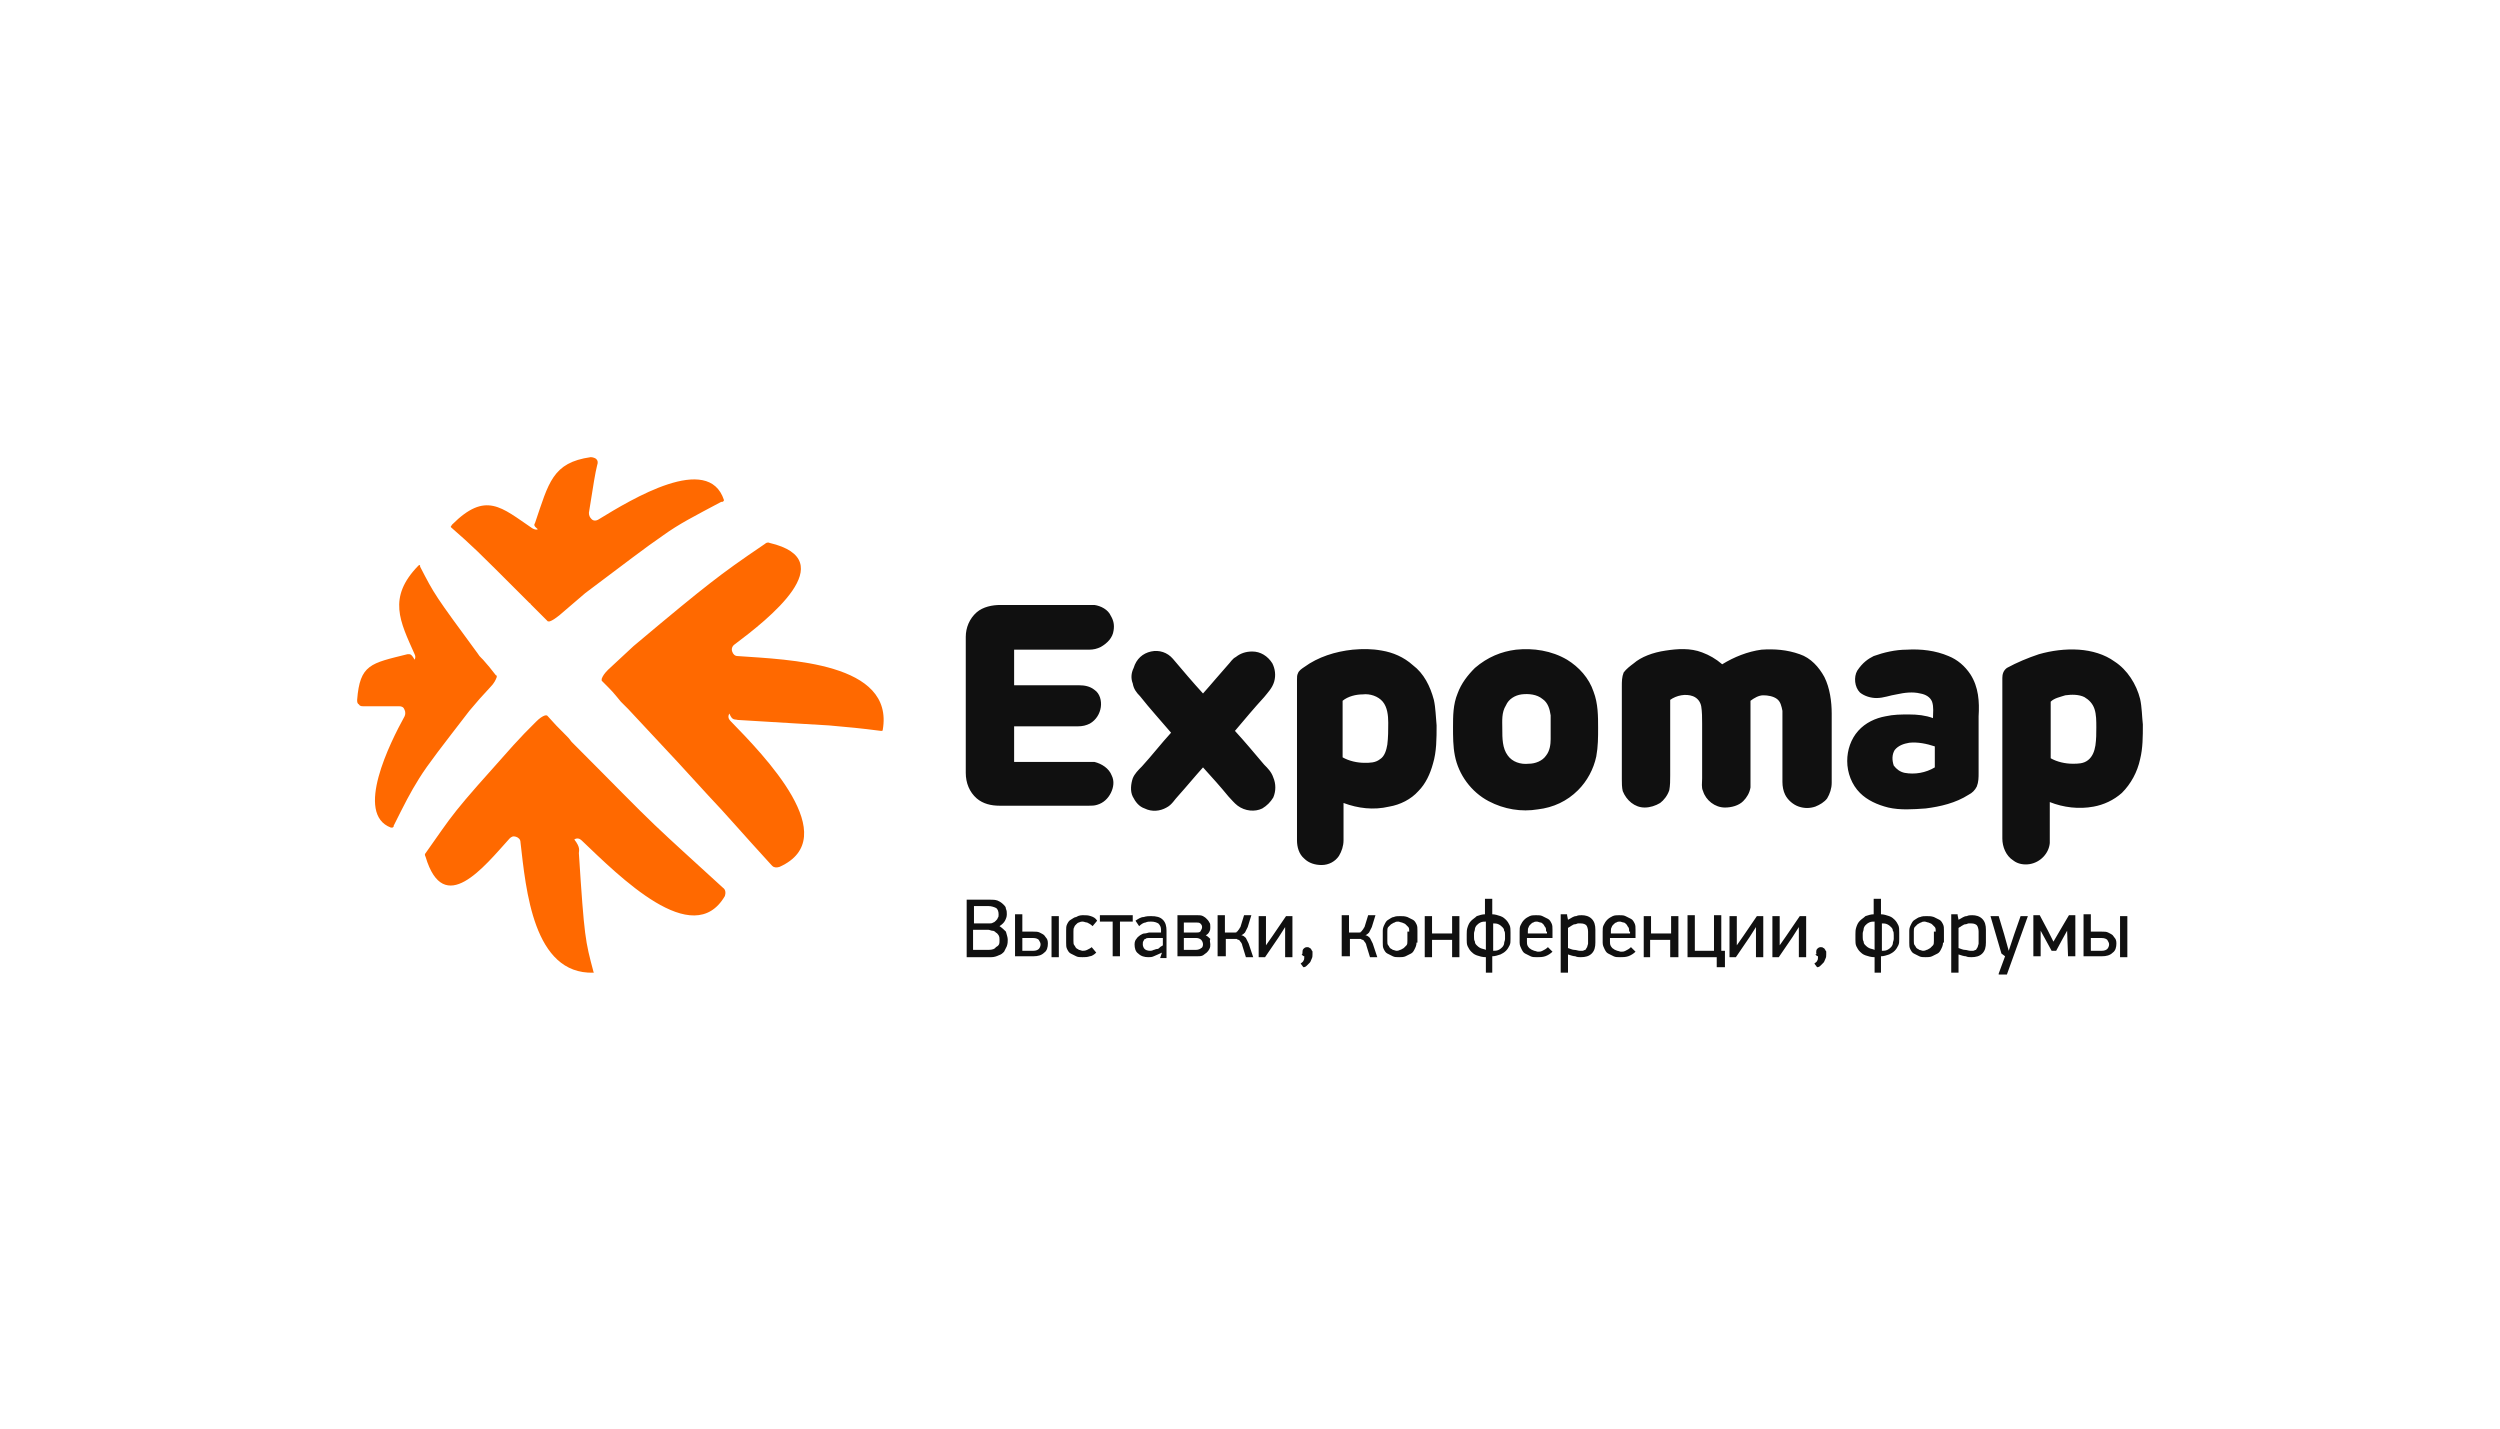 <?xml version="1.0" encoding="UTF-8"?> <svg xmlns="http://www.w3.org/2000/svg" width="700" height="400" viewBox="0 0 700 400" fill="none"><path d="M162.085 238.884C163.618 262.645 163.873 263.411 166.173 272.098C166.173 272.098 166.173 272.354 166.428 272.354C166.428 272.354 166.428 272.354 166.173 272.354C149.31 272.865 147.266 249.104 145.733 235.818C145.733 235.052 145.222 234.541 144.456 234.285C143.689 234.03 143.178 234.285 142.667 234.796C135.514 242.716 124.272 257.024 119.162 239.906C118.906 239.395 118.906 239.139 119.162 238.884C122.994 233.519 124.783 230.708 127.849 226.876C130.915 223.043 135.003 218.445 143.689 208.736C146.755 205.414 146.755 205.414 150.077 202.093C151.099 201.071 151.865 200.56 152.632 200.305H152.887H153.143L153.398 200.56C155.697 203.115 155.698 203.115 158.252 205.67C158.252 205.67 158.252 205.67 158.508 205.925C159.274 206.692 159.274 206.692 160.041 207.714C172.049 219.722 177.925 225.854 183.291 230.964C188.656 236.074 193.255 240.161 202.453 248.593C203.219 249.104 203.219 250.126 202.964 250.892C194.021 266.222 173.327 245.271 162.851 235.307C162.34 234.796 161.574 234.541 160.807 235.052C162.596 237.351 162.085 238.118 162.085 238.884ZM114.052 183.187C103.832 185.741 100.766 185.997 100 195.961C100 196.472 100 196.983 100.511 197.239C100.766 197.75 101.277 197.75 101.788 197.75C103.321 197.75 105.876 197.75 111.753 197.75C112.519 197.75 113.03 198.005 113.286 198.772C113.541 199.283 113.541 200.049 113.286 200.56C109.198 207.969 99.234 227.898 109.453 231.73C109.453 231.73 109.453 231.73 109.709 231.73C109.964 231.73 109.964 231.73 110.22 231.475C110.22 231.475 110.22 231.475 110.22 231.219C113.286 225.087 114.819 222.021 117.374 217.934C119.928 213.846 123.761 208.991 131.426 199.027C134.236 195.706 134.236 195.706 137.302 192.384C138.324 191.362 138.835 190.34 139.09 189.574V189.318C139.09 189.318 139.09 189.063 138.835 189.063C137.046 186.763 137.047 186.763 135.258 184.719C135.258 184.719 135.258 184.719 135.003 184.464C135.003 184.464 135.003 184.464 134.747 184.208C134.236 183.697 134.236 183.697 133.725 182.931C121.717 166.579 121.717 166.579 117.629 158.659C117.629 158.659 117.629 158.659 117.629 158.404C117.629 158.148 117.374 158.148 117.118 158.404C108.431 167.346 112.008 173.989 116.096 183.187C116.352 183.698 116.352 184.209 116.096 184.719C115.074 182.931 114.819 183.187 114.052 183.187ZM149.821 146.396C153.654 135.154 154.676 129.533 165.406 128C165.917 128 166.684 128.256 166.939 128.511C167.45 129.022 167.45 129.533 167.195 130.299C166.684 132.343 166.173 135.409 164.895 143.585C164.895 144.352 165.151 144.863 165.662 145.374C166.173 145.885 166.939 145.885 167.706 145.374C176.903 139.753 198.365 126.723 202.708 140.008C202.708 140.264 202.453 140.519 202.197 140.519C202.197 140.519 202.197 140.519 201.942 140.519C194.277 144.607 190.189 146.651 185.59 149.972C180.736 153.294 175.115 157.637 163.873 166.068C160.296 169.134 160.296 169.134 156.719 172.2C155.442 173.222 154.676 173.733 153.909 173.989C153.909 173.989 153.909 173.989 153.654 173.989C153.654 173.989 153.654 173.989 153.398 173.989C153.398 173.989 153.398 173.989 153.143 173.733C153.143 173.733 153.143 173.733 152.887 173.478C150.843 171.434 150.843 171.434 148.799 169.39C148.799 169.39 148.799 169.39 148.544 169.134C148.544 169.134 148.544 168.879 148.288 168.879C147.777 168.368 147.777 168.368 147.011 167.601C132.703 153.294 132.703 153.294 126.316 147.673C126.06 147.418 126.316 147.417 126.571 146.906C136.025 137.453 140.368 142.052 149.055 147.929C149.566 148.184 150.077 148.439 150.588 148.184C149.31 147.162 149.566 146.907 149.821 146.396ZM206.541 201.582C219.826 202.349 226.98 202.859 232.09 203.115C237.711 203.626 240.777 203.881 246.653 204.648H246.909C246.909 204.648 247.164 204.648 247.164 204.392C250.485 185.486 220.848 184.72 206.541 183.698C205.774 183.698 205.263 183.187 205.008 182.42C204.752 181.654 205.008 180.887 205.774 180.376C214.972 173.478 236.178 156.871 215.483 152.016C214.972 151.761 214.461 152.016 214.205 152.272C207.052 157.126 203.475 159.681 198.876 163.258C194.277 166.835 188.656 171.434 177.414 180.887C173.838 184.209 173.838 184.209 170.261 187.53C169.239 188.552 168.728 189.318 168.472 190.085V190.34V190.596C168.472 190.596 168.472 190.596 168.728 190.851L168.983 191.107C171.538 193.662 171.538 193.662 173.837 196.472C173.837 196.472 173.838 196.472 174.093 196.728C174.859 197.494 174.859 197.494 175.881 198.516C187.634 211.035 193.51 217.423 198.365 222.788C203.475 228.153 207.563 233.008 215.994 242.205L216.249 242.461C216.76 242.972 217.527 242.972 218.293 242.716C236.433 234.541 213.95 211.546 204.497 201.837C203.986 201.327 203.73 200.56 204.241 199.794C205.008 201.838 205.774 201.327 206.541 201.582Z" fill="#FF6900"></path><path fill-rule="evenodd" clip-rule="evenodd" d="M273.479 171.435C275.268 169.902 277.823 169.391 280.122 169.391C287.787 169.391 295.707 169.391 303.372 169.391C304.394 169.391 305.416 169.391 306.438 169.391C308.226 169.646 310.27 170.668 311.037 172.456C311.803 173.734 312.059 175.011 311.803 176.544C311.548 178.588 310.015 180.121 308.227 181.143C307.205 181.654 306.183 181.91 304.905 181.91C298.007 181.91 290.853 181.91 283.955 181.91C283.955 185.231 283.955 188.553 283.955 191.874C290.087 191.874 295.963 191.874 302.095 191.874C303.628 191.874 305.161 192.129 306.438 193.151C307.971 194.173 308.482 196.217 308.227 198.006C307.971 199.794 306.949 201.583 305.161 202.605C304.139 203.116 303.117 203.371 301.839 203.371C295.963 203.371 289.831 203.371 283.955 203.371C283.955 206.693 283.955 210.014 283.955 213.335C290.853 213.335 297.751 213.335 304.65 213.335C305.161 213.335 305.927 213.335 306.438 213.335C308.482 213.846 310.526 215.124 311.292 217.168C312.059 218.701 311.803 220.489 311.037 222.022C310.27 223.555 308.993 224.833 307.205 225.344C306.438 225.599 305.672 225.599 304.905 225.599C296.474 225.599 288.043 225.599 279.867 225.599C277.567 225.599 275.268 225.088 273.479 223.555C271.435 221.767 270.414 219.212 270.414 216.401C270.414 203.627 270.414 191.108 270.414 178.333C270.414 175.778 271.435 173.223 273.479 171.435ZM322.279 182.421C324.578 181.91 326.878 182.676 328.41 184.465C331.221 187.786 334.031 191.107 336.842 194.173C339.141 191.618 341.441 188.808 343.74 186.253C344.507 185.487 345.017 184.465 346.039 183.954C347.317 182.932 348.85 182.421 350.638 182.421C352.938 182.421 354.982 183.698 356.259 185.742C357.026 187.275 357.281 189.064 356.77 190.852C356.259 192.64 354.982 193.918 353.96 195.195C351.149 198.261 348.594 201.327 345.784 204.649C348.594 207.715 351.149 210.781 353.96 214.102C354.982 215.124 356.004 216.146 356.515 217.679C357.281 219.467 357.281 221.511 356.515 223.3C355.748 224.577 354.726 225.599 353.449 226.366C351.405 227.388 348.594 227.132 346.55 225.599C345.529 224.833 344.762 223.811 343.996 223.044C341.696 220.234 339.397 217.679 336.842 214.868C334.542 217.423 332.243 220.234 329.943 222.789C328.921 223.811 328.155 225.344 326.622 226.11C324.834 227.132 322.534 227.388 320.49 226.366C318.957 225.855 317.935 224.577 317.169 223.044C316.402 221.511 316.658 219.467 317.169 217.934C317.68 216.657 318.702 215.635 319.724 214.613C322.534 211.547 325.089 208.226 327.9 205.16C325.089 201.838 322.023 198.517 319.213 194.94C318.191 193.918 317.424 192.896 317.169 191.363C316.658 190.086 316.658 188.553 317.424 187.02C318.191 184.465 319.979 182.932 322.279 182.421ZM570.873 183.187C574.45 182.165 578.283 181.654 582.115 181.91C585.692 182.165 589.269 183.187 592.079 185.231C595.656 187.531 598.211 191.618 599.233 195.706C599.744 198.006 599.744 200.561 600 202.86C600 206.182 600 209.503 599.233 212.569C598.467 216.146 596.678 219.467 594.123 222.022C591.824 224.066 589.013 225.344 586.203 225.855C582.115 226.621 577.772 226.11 573.939 224.577C573.939 227.132 573.939 229.687 573.939 232.242C573.939 233.519 573.939 234.797 573.939 236.074C573.684 238.885 571.384 241.44 568.318 241.951C566.785 242.206 564.997 241.951 563.72 240.929C561.676 239.651 560.654 237.096 560.654 234.797C560.654 219.723 560.654 204.904 560.654 189.83C560.654 188.808 560.909 187.786 561.931 187.02C564.742 185.487 567.807 184.209 570.873 183.187ZM578.283 194.684C580.071 194.429 582.115 194.429 583.648 195.195C584.926 195.962 585.947 196.984 586.458 198.517C586.969 200.05 586.97 201.838 586.97 203.627C586.97 205.415 586.969 206.948 586.714 208.737C586.458 210.27 585.948 211.802 584.67 212.824C583.393 213.846 581.86 213.846 580.327 213.846C578.283 213.846 575.983 213.335 574.195 212.313C574.195 206.948 574.195 201.838 574.195 196.473C575.217 195.451 576.75 195.195 578.283 194.684ZM524.629 183.698C527.44 182.676 530.761 181.91 533.827 181.91C537.915 181.654 542.003 182.165 545.58 183.698C548.135 184.72 550.178 186.509 551.711 188.808C554.011 192.385 554.266 196.473 554.011 200.561C554.011 205.926 554.011 211.291 554.011 216.401C554.011 217.679 554.011 218.956 553.5 220.234C552.989 221.256 552.222 222.022 551.2 222.533C547.624 224.833 543.28 225.855 539.192 226.366C535.615 226.621 532.038 226.877 528.717 226.11C525.651 225.344 522.841 224.066 520.797 222.022C518.497 219.723 517.22 216.401 517.22 213.08C517.22 210.014 518.242 206.948 520.286 204.649C522.33 202.349 525.14 201.072 527.951 200.561C530.25 200.05 532.294 200.05 534.593 200.05C536.893 200.05 539.192 200.305 541.236 201.072C541.236 199.539 541.492 198.006 540.981 196.473C540.47 195.195 539.192 194.429 537.659 194.173C535.615 193.662 533.316 193.918 531.017 194.429C529.228 194.684 527.44 195.451 525.396 195.451C523.863 195.451 522.074 194.94 520.797 193.918C519.264 192.385 519.008 189.575 520.03 187.786C521.563 185.487 523.096 184.465 524.629 183.698ZM530.506 210.014C531.527 208.737 533.06 208.226 534.593 207.97C536.893 207.715 539.448 208.226 541.747 208.992C541.747 211.036 541.747 212.824 541.747 214.868C539.192 216.401 536.126 216.912 533.316 216.401C532.038 216.146 531.016 215.379 530.25 214.357C529.739 212.824 529.739 211.291 530.506 210.014ZM466.377 182.165C469.698 181.654 473.275 181.399 476.596 182.676C478.64 183.443 480.429 184.465 482.217 185.998C485.539 183.954 489.371 182.421 493.204 181.91C496.78 181.654 500.357 181.91 503.934 183.187C507 184.209 509.3 186.764 510.833 189.575C512.365 192.64 512.877 196.473 512.877 199.794C512.877 206.182 512.877 212.824 512.877 219.212C512.877 220.745 512.366 222.278 511.599 223.555C510.833 224.577 509.555 225.344 508.278 225.855C506.745 226.366 505.212 226.366 503.679 225.855C502.146 225.344 500.613 224.066 499.846 222.533C499.335 221.511 499.08 220.234 499.08 218.956C499.08 213.846 499.08 208.481 499.08 203.371C499.08 201.838 499.08 200.305 499.08 199.028C498.824 197.75 498.569 196.473 497.547 195.706C496.525 194.94 494.992 194.684 493.715 194.684C492.437 194.684 491.16 195.451 490.138 196.217C490.138 202.86 490.138 209.248 490.138 215.89C490.138 217.423 490.138 218.956 490.138 220.489C489.882 222.022 489.116 223.3 488.094 224.322C486.816 225.599 484.772 226.11 482.984 226.11C480.173 226.11 477.618 224.066 476.852 221.511C476.341 220.489 476.596 219.212 476.596 217.934C476.596 212.824 476.596 207.715 476.596 202.605C476.596 201.072 476.596 199.283 476.341 197.75C476.085 196.473 475.319 195.451 474.042 194.94C471.998 194.173 469.443 194.684 467.654 195.962C467.654 203.116 467.654 210.269 467.654 217.168C467.654 218.445 467.654 219.978 467.399 221.256C466.888 222.789 465.866 224.066 464.844 224.833C463.566 225.599 462.033 226.11 460.5 226.11C457.69 226.11 455.391 224.066 454.369 221.511C454.113 220.489 454.113 219.212 454.113 218.19C454.113 209.503 454.113 200.816 454.113 192.129C454.113 190.852 454.113 189.575 454.624 188.297C455.391 187.275 456.412 186.509 457.434 185.742C459.478 183.954 462.8 182.676 466.377 182.165ZM424.476 181.91C429.33 181.399 434.44 182.165 438.784 184.72C442.105 186.764 444.915 189.83 446.193 193.662C447.47 196.984 447.47 200.561 447.47 203.882C447.47 206.437 447.47 208.992 446.959 211.802C446.193 215.379 444.404 218.701 441.849 221.256C438.783 224.322 434.951 226.11 430.608 226.621C426.009 227.388 421.154 226.621 416.811 224.322C411.957 221.767 408.38 216.912 407.358 211.547C406.847 208.992 406.847 206.182 406.847 203.627C406.847 200.561 406.847 197.239 408.124 194.173C409.146 191.363 410.935 189.064 412.979 187.02C416.556 183.954 420.388 182.421 424.476 181.91ZM426.009 194.429C428.053 194.173 430.352 194.429 431.885 195.706C433.418 196.728 433.929 198.517 434.185 200.305C434.185 202.605 434.185 204.649 434.185 206.948C434.185 208.481 433.929 210.27 432.907 211.547C431.885 213.08 429.841 213.846 428.053 213.846C425.753 214.102 423.454 213.335 422.176 211.547C420.643 209.503 420.643 206.693 420.643 204.138C420.643 201.838 420.388 199.539 421.665 197.495C422.432 195.706 424.22 194.684 426.009 194.429ZM378.743 181.91C381.553 181.654 384.108 181.654 386.918 182.165C389.984 182.676 393.05 183.954 395.605 186.253C398.671 188.553 400.46 192.129 401.481 195.962C401.992 198.261 401.992 200.561 402.248 203.116C402.248 206.693 402.248 210.525 401.226 213.846C400.46 216.657 399.182 219.467 397.138 221.511C395.094 223.811 392.028 225.344 388.962 225.855C384.619 226.877 380.276 226.366 376.188 224.833C376.188 228.409 376.188 231.731 376.188 235.308C376.188 236.841 375.677 238.374 374.91 239.651C373.888 241.184 372.1 242.206 370.056 242.206C368.267 242.206 366.479 241.695 365.201 240.418C363.668 239.14 363.158 237.096 363.158 235.308C363.158 220.234 363.158 205.415 363.158 190.341C363.158 189.575 363.158 189.064 363.413 188.553C363.669 187.786 364.435 187.275 365.201 186.764C369.034 183.954 373.888 182.421 378.743 181.91ZM375.932 196.217C377.465 194.94 379.765 194.429 381.553 194.429C383.597 194.173 385.896 194.94 387.174 196.473C388.451 198.006 388.707 200.305 388.707 202.349C388.707 204.393 388.707 206.437 388.451 208.481C388.196 210.014 387.685 211.802 386.407 212.569C385.13 213.591 383.597 213.591 382.064 213.591C380.02 213.591 377.721 213.08 375.932 212.058C375.932 206.693 375.932 201.583 375.932 196.217Z" fill="#101010"></path><path fill-rule="evenodd" clip-rule="evenodd" d="M282.167 263.156C282.167 263.667 282.167 264.178 281.911 264.944C281.656 265.455 281.4 265.966 281.145 266.477C280.634 266.988 280.378 267.244 279.612 267.499C279.101 267.755 278.334 268.01 277.568 268.01H270.669V251.914H277.312C278.079 251.914 278.59 251.914 279.356 252.17C279.867 252.425 280.378 252.681 280.889 253.192C281.4 253.703 281.656 253.958 281.656 254.469C281.911 254.98 281.911 255.491 281.911 256.002C281.911 256.769 281.656 257.28 281.4 257.791C281.145 258.302 280.634 258.812 279.867 259.323C280.634 259.834 281.145 260.345 281.656 260.856C281.911 261.878 282.167 262.389 282.167 263.156ZM279.612 256.002C279.612 255.236 279.356 254.469 278.845 254.214C278.334 253.958 277.568 253.703 276.801 253.703H272.713V258.557H277.057C277.312 258.557 277.823 258.557 278.079 258.302C278.334 258.302 278.59 258.046 278.845 257.791C279.101 257.535 279.356 257.28 279.356 257.024C279.612 256.769 279.612 256.513 279.612 256.002ZM279.867 263.156C279.867 262.645 279.867 262.389 279.612 261.878C279.356 261.623 279.356 261.367 278.845 261.112C278.59 260.856 278.334 260.601 277.823 260.601C277.568 260.601 277.057 260.346 276.801 260.346H272.458V265.966H276.801C277.823 265.966 278.59 265.711 278.845 265.2C279.867 264.689 279.867 264.178 279.867 263.156ZM294.43 268.01V256.513H296.474V268.01H294.43ZM291.364 264.433C291.364 263.922 291.109 263.667 290.853 263.156C290.598 262.9 290.087 262.645 289.32 262.645H286.254V266.222H289.32C290.087 266.222 290.598 265.966 290.853 265.711C291.109 265.455 291.364 264.944 291.364 264.433ZM286.254 260.856H289.32C290.087 260.856 290.598 260.856 291.109 261.112C291.62 261.367 292.131 261.623 292.386 261.878C292.642 262.134 292.897 262.645 293.153 262.9C293.408 263.411 293.408 263.922 293.408 264.178C293.408 265.2 293.153 266.222 292.386 266.733C291.62 267.499 290.598 267.755 289.32 267.755H284.21V256.002H286.254V260.856ZM303.372 256.258C304.139 256.258 304.65 256.258 305.416 256.513C306.183 256.769 306.694 257.024 307.205 257.791L305.927 259.323C305.416 258.812 304.905 258.557 304.394 258.302C303.883 258.302 303.628 258.046 303.117 258.046C302.861 258.046 302.606 258.046 302.095 258.302C301.84 258.302 301.584 258.557 301.328 258.813C301.073 259.068 300.818 259.323 300.818 259.579C300.562 259.834 300.562 260.345 300.562 260.856V263.411C300.562 263.922 300.562 264.433 300.818 264.689C301.073 264.944 301.073 265.2 301.328 265.455C301.584 265.711 301.84 265.711 302.095 265.966C302.351 265.966 302.861 266.222 303.117 266.222C303.372 266.222 303.883 266.222 304.394 265.966C304.905 265.711 305.416 265.455 305.672 265.2L306.949 266.733C306.438 267.244 305.672 267.755 305.161 267.755C304.394 268.01 303.883 268.01 303.117 268.01C302.35 268.01 301.839 268.01 301.328 267.755C300.817 267.499 300.307 267.244 299.796 266.988C299.285 266.733 299.029 266.222 298.774 265.711C298.518 265.2 298.518 264.689 298.518 263.922V260.601C298.518 259.834 298.518 259.324 298.774 258.813C299.029 258.302 299.285 257.791 299.796 257.535C300.307 257.28 300.817 256.769 301.328 256.769C302.095 256.258 302.861 256.258 303.372 256.258ZM313.592 258.046V267.755H311.548V258.046H307.971V256.258H317.169V258.046H313.592ZM325.345 266.733C324.323 267.244 323.556 267.499 323.045 267.755C322.534 268.01 322.023 268.01 321.512 268.01C320.491 268.01 319.469 267.755 318.702 266.988C317.936 266.477 317.68 265.455 317.68 264.433C317.68 263.667 317.936 263.156 318.191 262.9C318.447 262.389 318.958 262.134 319.213 261.878C319.724 261.623 319.979 261.367 320.49 261.367C321.001 261.367 321.512 261.112 321.768 261.112H325.089V260.346C325.089 259.579 324.834 259.068 324.323 258.557C323.812 258.302 323.301 258.046 322.279 258.046C321.768 258.046 321.257 258.046 320.746 258.302C320.235 258.302 319.469 258.812 318.958 259.323L317.936 257.791C318.702 257.28 319.469 256.769 320.235 256.769C321.002 256.513 321.768 256.513 322.279 256.513C323.812 256.513 324.834 256.769 325.6 257.535C326.367 258.302 326.622 259.323 326.622 260.601V268.266H324.834L325.345 266.733ZM325.345 262.645H322.279C322.023 262.645 321.768 262.645 321.512 262.645C321.257 262.645 321.001 262.645 320.746 262.9C320.49 262.9 320.235 263.156 320.235 263.411C319.98 263.667 319.98 263.922 319.98 264.433C319.98 264.944 320.235 265.455 320.49 265.711C320.746 265.966 321.257 266.222 322.023 266.222C322.279 266.222 322.534 266.222 323.045 265.966C323.301 265.966 323.556 265.711 324.067 265.711C324.323 265.711 324.578 265.455 324.834 265.2C325.089 264.944 325.345 264.944 325.6 264.689V262.645H325.345ZM338.886 264.433C338.886 264.944 338.886 265.2 338.63 265.711C338.375 266.222 338.12 266.477 337.864 266.733C337.609 266.988 337.098 267.244 336.842 267.499C336.331 267.755 335.82 267.755 335.309 267.755H329.688V256.258H335.309C335.82 256.258 336.331 256.258 336.842 256.513C337.353 256.769 337.609 257.024 337.864 257.28C338.12 257.535 338.375 257.791 338.63 258.302C338.886 258.557 338.886 259.068 338.886 259.579C338.886 260.09 338.886 260.345 338.63 260.856C338.375 261.367 338.12 261.623 337.609 261.878C338.12 262.134 338.631 262.645 338.886 262.9C338.631 263.411 338.886 263.922 338.886 264.433ZM336.842 264.433C336.842 263.922 336.587 263.411 336.331 263.156C336.076 262.9 335.565 262.645 335.054 262.645H331.477V265.966H334.798C335.565 265.966 336.076 265.711 336.331 265.455C336.587 265.455 336.842 264.944 336.842 264.433ZM336.587 259.579C336.587 259.068 336.331 258.813 336.076 258.557C335.82 258.302 335.309 258.302 334.798 258.302H331.477V261.112H334.798C335.309 261.112 335.82 261.112 336.076 260.856C336.331 260.345 336.587 260.09 336.587 259.579ZM340.93 268.01V256.258H342.974V261.112H345.018C345.273 261.112 345.529 261.112 345.784 261.112C346.04 261.112 346.295 261.112 346.295 260.856C346.551 260.856 346.551 260.601 346.806 260.346C347.062 260.09 347.062 259.834 347.317 259.579L348.339 256.258H350.383L349.361 259.579C349.106 260.09 348.85 260.601 348.595 261.112C348.339 261.367 348.084 261.623 347.573 261.878C348.084 261.878 348.595 262.389 348.85 262.645C349.106 263.156 349.361 263.667 349.617 264.178L350.894 268.01H348.85L347.828 264.689C347.828 264.433 347.573 263.922 347.317 263.667C347.062 263.411 347.062 263.156 346.806 263.156C346.551 263.156 346.295 262.9 346.295 262.9C346.04 262.9 345.784 262.9 345.529 262.9H343.229V267.755H340.93V268.01ZM354.471 264.689L356.259 262.134L360.092 256.513H361.88V268.01H359.836V259.579L358.048 262.389L354.216 268.01H352.427V256.513H354.471V264.689ZM364.691 266.733C364.691 266.477 364.691 265.966 364.946 265.711C365.202 265.455 365.457 265.2 365.968 265.2C366.224 265.2 366.479 265.2 366.735 265.455C366.99 265.455 366.99 265.711 367.246 265.966C367.246 266.222 367.501 266.222 367.501 266.477C367.501 266.733 367.501 266.988 367.501 267.244C367.501 267.755 367.501 268.01 367.246 268.521C366.99 269.032 366.99 269.288 366.735 269.543C366.479 269.799 366.224 270.054 365.968 270.31C365.713 270.565 365.457 270.821 364.946 270.821L364.18 269.799C364.435 269.543 364.946 269.288 364.946 269.032C365.202 268.777 365.202 268.266 365.202 267.755C364.946 267.755 364.691 267.499 364.435 267.244C364.691 267.244 364.691 266.988 364.691 266.733ZM375.677 268.01V256.258H377.721V261.112H379.765C380.02 261.112 380.276 261.112 380.531 261.112C380.787 261.112 381.042 261.112 381.042 260.856C381.298 260.856 381.298 260.601 381.553 260.346C381.809 260.09 381.809 259.834 382.064 259.579L383.086 256.258H385.13L384.108 259.579C383.853 260.09 383.597 260.601 383.342 261.112C383.086 261.367 382.831 261.623 382.32 261.878C382.831 261.878 383.342 262.389 383.597 262.645C383.853 263.156 384.108 263.667 384.364 264.178L385.641 268.01H383.597L382.575 264.689C382.575 264.433 382.32 263.922 382.064 263.667C381.809 263.411 381.809 263.156 381.553 263.156C381.298 263.156 381.042 262.9 381.042 262.9C380.787 262.9 380.531 262.9 380.276 262.9H377.976V267.755H375.677V268.01ZM396.627 263.922C396.627 264.689 396.372 265.2 396.116 265.711C395.861 266.222 395.605 266.733 395.094 266.988C394.583 267.244 394.072 267.499 393.562 267.755C393.051 268.01 392.284 268.01 391.773 268.01C391.007 268.01 390.496 268.01 389.985 267.755C389.474 267.499 388.963 267.244 388.452 266.988C387.941 266.733 387.685 266.222 387.43 265.711C387.174 265.2 387.174 264.689 387.174 263.922V260.601C387.174 259.834 387.43 259.324 387.685 258.813C387.941 258.302 388.196 257.791 388.707 257.535C389.218 257.28 389.729 256.769 390.24 256.769C390.751 256.513 391.518 256.513 392.029 256.513C392.795 256.513 393.306 256.513 394.073 256.769C394.584 257.024 395.095 257.28 395.605 257.535C396.116 257.791 396.372 258.302 396.627 258.813C396.883 259.324 396.883 259.834 396.883 260.601V263.922H396.627ZM394.583 260.856C394.583 260.345 394.584 259.834 394.328 259.579C394.073 259.323 393.817 259.068 393.562 258.813C393.306 258.557 393.051 258.557 392.54 258.302C392.284 258.302 391.773 258.046 391.518 258.046C391.262 258.046 390.751 258.046 390.496 258.302C390.24 258.302 389.985 258.557 389.474 258.813C389.218 259.068 388.963 259.323 388.707 259.579C388.452 259.834 388.452 260.345 388.452 260.856V263.411C388.452 263.922 388.452 264.433 388.707 264.689C388.963 264.944 388.963 265.2 389.218 265.455C389.474 265.711 389.729 265.711 389.985 265.966C390.24 265.966 390.751 266.222 391.007 266.222C391.262 266.222 391.518 266.222 392.029 265.966C392.284 265.966 392.54 265.711 393.051 265.455C393.306 265.2 393.562 264.944 393.817 264.689C394.073 264.433 394.073 263.922 394.073 263.411V260.856H394.583ZM406.592 268.01V263.156H400.971V268.01H398.927V256.513H400.971V261.367H406.592V256.513H408.636V268.01H406.592ZM416.045 272.609V268.01C415.023 268.01 414.256 267.755 413.49 267.499C412.724 267.244 412.213 266.733 411.957 266.477C411.446 265.966 411.191 265.455 410.935 264.944C410.68 264.433 410.68 263.667 410.68 263.156V261.623C410.68 260.857 410.68 260.345 410.935 259.579C411.191 258.813 411.446 258.302 411.957 257.791C412.468 257.28 412.979 257.024 413.49 256.513C414.256 256.258 415.023 256.002 415.789 256.002V251.659H417.833V256.002C418.6 256.002 419.366 256.258 420.133 256.513C420.899 256.769 421.41 257.28 421.666 257.535C422.177 258.046 422.432 258.557 422.688 259.068C422.943 259.579 422.943 260.345 422.943 261.112V262.9C422.943 263.667 422.943 264.178 422.688 264.689C422.432 265.2 422.177 265.711 421.666 266.222C421.155 266.733 420.644 266.988 420.133 267.244C419.366 267.499 418.6 267.755 417.833 267.755V272.354H416.045V272.609ZM416.045 258.046C415.534 258.046 415.023 258.046 414.512 258.302C414.001 258.557 413.746 258.813 413.49 259.068C413.235 259.324 412.979 259.835 412.979 260.09C412.979 260.601 412.723 260.856 412.723 261.367V262.389C412.723 262.9 412.724 263.156 412.979 263.667C412.979 264.178 413.235 264.433 413.49 264.689C413.746 264.944 414.001 265.2 414.512 265.455C415.023 265.711 415.534 265.711 416.045 265.966V258.046ZM418.089 266.222C418.6 266.222 419.111 266.222 419.622 265.966C420.133 265.711 420.388 265.455 420.644 265.2C420.899 264.944 421.155 264.433 421.155 264.178C421.155 263.667 421.41 263.411 421.41 262.9V261.878C421.41 261.367 421.41 260.856 421.155 260.601C421.155 260.09 420.899 259.834 420.644 259.579C420.388 259.323 420.133 259.068 419.622 258.813C419.111 258.557 418.6 258.557 418.089 258.557V266.222ZM427.542 262.9V263.667C427.542 264.178 427.542 264.433 427.798 264.944C428.053 265.2 428.053 265.455 428.564 265.711C428.82 265.966 429.075 265.966 429.586 266.222C429.842 266.222 430.353 266.477 430.608 266.477C431.119 266.477 431.374 266.477 431.885 266.222C432.396 265.966 432.907 265.711 433.418 265.2L434.696 266.477C434.185 266.988 433.418 267.499 432.652 267.755C431.886 268.01 431.119 268.01 430.352 268.01C429.586 268.01 429.075 268.01 428.564 267.755C428.053 267.499 427.542 267.244 427.031 266.988C426.52 266.733 426.265 266.222 426.009 265.711C425.754 265.2 425.498 264.689 425.498 263.922V260.856C425.498 260.09 425.498 259.579 425.754 259.068C426.009 258.557 426.265 258.046 426.776 257.535C427.287 257.024 427.798 256.769 428.309 256.513C428.82 256.258 429.586 256.258 430.097 256.258C430.864 256.258 431.374 256.258 431.885 256.513C432.396 256.769 432.907 257.024 433.418 257.28C433.929 257.535 434.185 258.046 434.44 258.557C434.696 259.068 434.696 259.579 434.696 260.346V262.645H427.542V262.9ZM432.907 260.856C432.907 260.345 432.907 259.834 432.652 259.579C432.397 259.323 432.396 259.068 432.141 258.813C431.885 258.557 431.63 258.302 431.375 258.302C431.119 258.302 430.608 258.046 430.352 258.046C430.097 258.046 429.586 258.046 429.331 258.302C429.075 258.302 428.82 258.557 428.564 258.813C428.309 259.068 428.053 259.323 428.053 259.579C427.798 259.834 427.798 260.345 427.798 260.856V261.367H433.163V260.856H432.907ZM438.784 256.258L439.039 257.535C440.061 257.024 440.572 256.513 441.339 256.513C441.85 256.258 442.361 256.258 442.872 256.258C443.894 256.258 444.916 256.513 445.682 257.28C446.449 258.046 446.704 259.068 446.704 260.346V263.922C446.704 265.2 446.449 266.222 445.682 266.988C444.916 267.755 443.894 268.01 442.616 268.01C442.105 268.01 441.594 268.01 441.083 267.755C440.572 267.755 439.806 267.499 439.039 267.244V272.354H436.995V256.002H438.784V256.258ZM439.039 265.455C439.806 265.711 440.317 265.966 440.828 265.966C441.339 265.966 441.85 266.222 442.361 266.222C442.616 266.222 442.872 266.222 443.127 266.222C443.383 266.222 443.638 265.966 443.894 265.966C444.149 265.711 444.149 265.455 444.405 265.2C444.405 264.944 444.66 264.433 444.66 264.178V260.856C444.66 260.09 444.405 259.324 444.149 259.068C443.894 258.813 443.383 258.557 442.616 258.557C442.361 258.557 442.105 258.557 441.85 258.557C441.594 258.557 441.339 258.813 440.828 258.813C440.572 258.813 440.317 259.068 439.806 259.323C439.55 259.579 439.295 259.579 439.039 259.835V265.455ZM450.792 262.9V263.667C450.792 264.178 450.792 264.433 451.047 264.944C451.303 265.2 451.303 265.455 451.814 265.711C452.069 265.966 452.325 265.966 452.836 266.222C453.091 266.222 453.602 266.477 453.858 266.477C454.369 266.477 454.624 266.477 455.135 266.222C455.646 265.966 456.157 265.711 456.668 265.2L457.946 266.477C457.435 266.988 456.668 267.499 455.902 267.755C455.135 268.01 454.369 268.01 453.602 268.01C452.836 268.01 452.325 268.01 451.814 267.755C451.303 267.499 450.792 267.244 450.281 266.988C449.77 266.733 449.515 266.222 449.259 265.711C449.004 265.2 448.748 264.689 448.748 263.922V260.856C448.748 260.09 448.748 259.579 449.004 259.068C449.259 258.557 449.515 258.046 450.025 257.535C450.536 257.024 451.047 256.769 451.558 256.513C452.069 256.258 452.836 256.258 453.347 256.258C454.113 256.258 454.624 256.258 455.135 256.513C455.646 256.769 456.157 257.024 456.668 257.28C457.179 257.535 457.435 258.046 457.69 258.557C457.946 259.068 457.946 259.579 457.946 260.346V262.645H450.792V262.9ZM456.157 260.856C456.157 260.345 456.157 259.834 455.902 259.579C455.646 259.323 455.646 259.068 455.391 258.813C455.135 258.557 454.88 258.302 454.624 258.302C454.369 258.302 453.858 258.046 453.602 258.046C453.347 258.046 452.836 258.046 452.58 258.302C452.325 258.302 452.069 258.557 451.814 258.813C451.558 259.068 451.303 259.323 451.303 259.579C451.047 259.834 451.047 260.345 451.047 260.856V261.367H456.413V260.856H456.157ZM467.655 268.01V263.156H462.034V268.01H460.245V256.513H462.289V261.367H467.91V256.513H469.954V268.01H467.655ZM480.685 268.01H472.509V256.258H474.553V266.222H479.918V256.258H481.962V266.222H482.984V270.821H480.685V268.01ZM486.306 264.689L488.094 262.134L491.926 256.513H493.715V268.01H491.671V259.579L489.882 262.389L486.05 268.01H484.262V256.513H486.306V264.689ZM498.314 264.689L500.102 262.134L503.935 256.513H505.723V268.01H503.679V259.579L501.891 262.389L498.058 268.01H496.27V256.513H498.314V264.689ZM508.533 266.733C508.533 266.477 508.533 265.966 508.789 265.711C509.044 265.455 509.3 265.2 509.811 265.2C510.066 265.2 510.322 265.2 510.577 265.455C510.833 265.455 510.833 265.711 511.088 265.966C511.088 266.222 511.344 266.222 511.344 266.477C511.344 266.733 511.344 266.988 511.344 267.244C511.344 267.755 511.344 268.01 511.088 268.521C510.833 269.032 510.833 269.288 510.577 269.543C510.322 269.799 510.066 270.054 509.811 270.31C509.555 270.565 509.3 270.821 508.789 270.821L508.022 269.799C508.278 269.543 508.789 269.288 508.789 269.032C509.044 268.777 509.044 268.266 509.044 267.755C508.789 267.755 508.533 267.499 508.278 267.244C508.789 267.244 508.533 266.988 508.533 266.733ZM524.885 272.609V268.01C523.863 268.01 523.096 267.755 522.33 267.499C521.564 267.244 521.053 266.733 520.797 266.477C520.286 265.966 520.031 265.455 519.775 264.944C519.52 264.433 519.52 263.667 519.52 263.156V261.623C519.52 260.857 519.52 260.345 519.775 259.579C520.031 258.813 520.286 258.302 520.797 257.791C521.308 257.28 521.819 257.024 522.33 256.513C523.096 256.258 523.863 256.002 524.63 256.002V251.659H526.673V256.002C527.44 256.002 528.206 256.258 528.973 256.513C529.739 256.769 530.25 257.28 530.506 257.535C531.017 258.046 531.272 258.557 531.528 259.068C531.783 259.579 531.783 260.345 531.783 261.112V262.9C531.783 263.667 531.783 264.178 531.528 264.689C531.272 265.2 531.017 265.711 530.506 266.222C529.995 266.733 529.484 266.988 528.973 267.244C528.206 267.499 527.44 267.755 526.673 267.755V272.354H524.885V272.609ZM524.885 258.046C524.374 258.046 523.863 258.046 523.352 258.302C522.841 258.557 522.586 258.813 522.33 259.068C522.075 259.324 521.819 259.835 521.819 260.09C521.819 260.601 521.564 260.856 521.564 261.367V262.389C521.564 262.9 521.564 263.156 521.819 263.667C521.819 264.178 522.075 264.433 522.33 264.689C522.586 264.944 522.841 265.2 523.352 265.455C523.863 265.711 524.374 265.711 524.885 265.966V258.046ZM526.929 266.222C527.44 266.222 527.951 266.222 528.462 265.966C528.973 265.711 529.228 265.455 529.484 265.2C529.739 264.944 529.995 264.433 529.995 264.178C529.995 263.667 530.25 263.411 530.25 262.9V261.878C530.25 261.367 530.25 260.856 529.995 260.601C529.995 260.09 529.739 259.834 529.484 259.579C529.228 259.323 528.973 259.068 528.462 258.813C527.951 258.557 527.44 258.557 526.929 258.557V266.222ZM544.047 263.922C544.047 264.689 543.791 265.2 543.536 265.711C543.28 266.222 543.025 266.733 542.514 266.988C542.003 267.244 541.492 267.499 540.981 267.755C540.47 268.01 539.704 268.01 539.193 268.01C538.426 268.01 537.915 268.01 537.404 267.755C536.893 267.499 536.382 267.244 535.871 266.988C535.36 266.733 535.105 266.222 534.849 265.711C534.594 265.2 534.594 264.689 534.594 263.922V260.601C534.594 259.834 534.849 259.324 535.105 258.813C535.36 258.302 535.616 257.791 536.127 257.535C536.638 257.28 537.149 256.769 537.66 256.769C538.171 256.513 538.937 256.513 539.448 256.513C540.215 256.513 540.726 256.513 541.492 256.769C542.003 257.024 542.514 257.28 543.025 257.535C543.536 257.791 543.791 258.302 544.047 258.813C544.302 259.324 544.302 259.834 544.302 260.601V263.922H544.047ZM542.003 260.856C542.003 260.345 542.003 259.834 541.747 259.579C541.492 259.323 541.237 259.068 540.981 258.813C540.726 258.557 540.47 258.557 539.959 258.302C539.704 258.302 539.193 258.046 538.937 258.046C538.682 258.046 538.171 258.046 537.915 258.302C537.66 258.302 537.404 258.557 536.893 258.813C536.638 259.068 536.382 259.323 536.127 259.579C535.871 259.834 535.871 260.345 535.871 260.856V263.411C535.871 263.922 535.871 264.433 536.127 264.689C536.382 264.944 536.382 265.2 536.638 265.455C536.893 265.711 537.149 265.711 537.404 265.966C537.66 265.966 538.171 266.222 538.426 266.222C538.682 266.222 538.937 266.222 539.448 265.966C539.704 265.966 539.959 265.711 540.47 265.455C540.726 265.2 540.981 264.944 541.237 264.689C541.492 264.433 541.492 263.922 541.492 263.411V260.856H542.003ZM548.135 256.258L548.39 257.535C549.412 257.024 549.923 256.513 550.69 256.513C551.201 256.258 551.712 256.258 552.223 256.258C553.245 256.258 554.267 256.513 555.033 257.28C555.8 258.046 556.055 259.068 556.055 260.346V263.922C556.055 265.2 555.8 266.222 555.033 266.988C554.267 267.755 553.245 268.01 551.967 268.01C551.456 268.01 550.945 268.01 550.434 267.755C549.923 267.755 549.157 267.499 548.39 267.244V272.354H546.346V256.002H548.135V256.258ZM548.39 265.455C549.157 265.711 549.668 265.966 550.179 265.966C550.69 265.966 551.201 266.222 551.712 266.222C551.967 266.222 552.223 266.222 552.478 266.222C552.734 266.222 552.989 265.966 553.245 265.966C553.5 265.711 553.5 265.455 553.756 265.2C553.756 264.944 554.011 264.433 554.011 264.178V260.856C554.011 260.09 553.756 259.324 553.5 259.068C553.245 258.813 552.734 258.557 551.967 258.557C551.712 258.557 551.456 258.557 551.201 258.557C550.945 258.557 550.69 258.813 550.179 258.813C549.923 258.813 549.668 259.068 549.157 259.323C548.901 259.579 548.646 259.579 548.39 259.835V265.455ZM559.632 272.609L561.42 267.755L560.399 266.988L557.333 256.513H559.632L561.165 261.623L562.442 266.222L563.975 261.623L565.764 256.513H567.808L561.931 272.865H559.632V272.609ZM578.794 260.601L577.517 262.9L575.728 266.222H574.451L572.918 263.411L571.385 260.601V267.755H569.341V256.258H571.129L573.429 260.601L574.962 263.667L576.75 260.601L579.305 256.258H581.093V267.755H579.05L578.794 260.601ZM593.613 268.01V256.513H595.657V268.01H593.613ZM590.547 264.433C590.547 263.922 590.291 263.667 590.036 263.156C589.78 262.9 589.269 262.645 588.503 262.645H585.437V266.222H588.503C589.269 266.222 589.78 265.966 590.036 265.711C590.291 265.455 590.547 264.944 590.547 264.433ZM585.437 260.856H588.503C589.269 260.856 589.78 260.856 590.291 261.112C590.802 261.367 591.313 261.623 591.569 261.878C591.824 262.134 592.08 262.645 592.335 262.9C592.591 263.411 592.591 263.922 592.591 264.178C592.591 265.2 592.335 266.222 591.569 266.733C590.802 267.499 589.78 267.755 588.503 267.755H583.393V256.002H585.437V260.856Z" fill="#101010"></path></svg> 